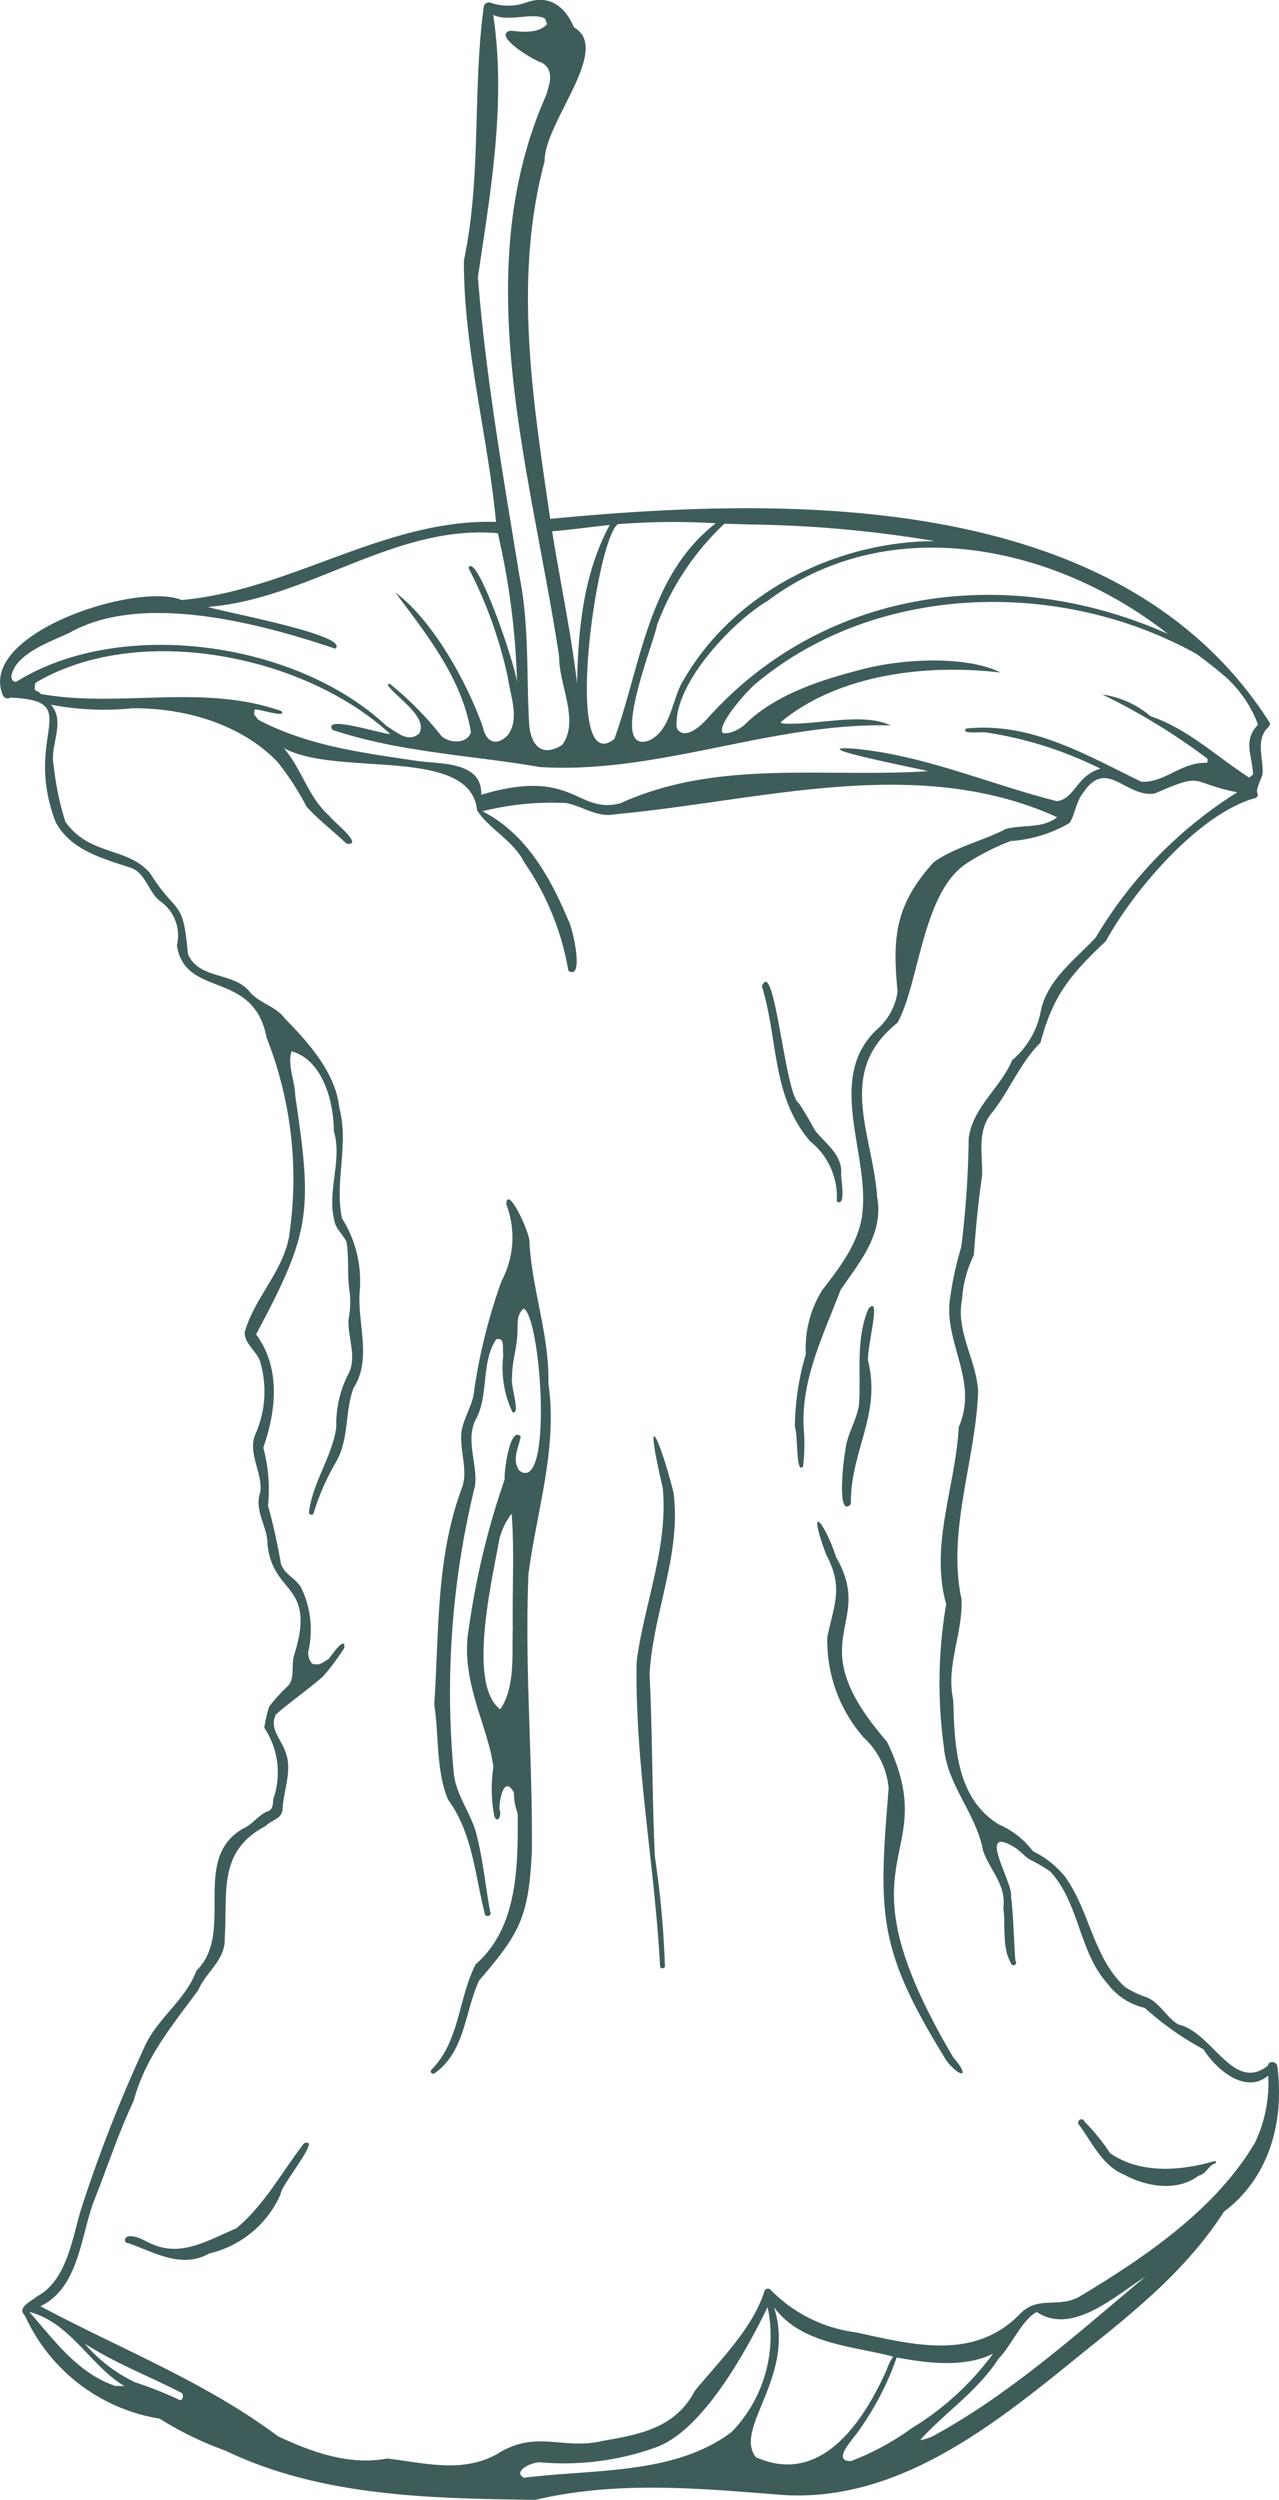 <svg xmlns="http://www.w3.org/2000/svg" width="79.649" height="155.657" viewBox="0 0 79.649 155.657"><defs><style>.a{fill:#3d5c5a;}</style></defs><g transform="translate(-1481.277 -1321.297)"><path class="a" d="M1560.823,1449.974c-.041-.347-.547-.378-.584-.058-2.17,1.715-3.437-2.07-5.578-2.563-.767-.445-1.144-1.365-2-1.7a5.771,5.771,0,0,1-1.329-.635c-1.965-1.813-2.187-4.7-3.706-6.835a5.926,5.926,0,0,0-2.026-1.62,5.281,5.281,0,0,0-2.114-1.661c-2.688-1.638-2.765-4.967-2.846-7.757-.47-2.1.6-4.148.518-6.252-.917-4.268.873-8.635,1.032-12.94-.1-1.972-1.411-3.772-1-5.753a7.253,7.253,0,0,1,.728-2.741c.123-1.646.275-3.3.519-4.951.042-1.344-.343-2.8.615-3.923,1.117-1.41,1.733-3.091,3.02-4.364.77-2.937,1.884-4.262,4.071-6.322,1.767-3.222,5.8-7.928,9.272-8.9a.217.217,0,0,0,.167-.308c-.121-.269.271-.924.316-1.2.074-1.006-.453-2.1.342-2.9a.141.141,0,0,0,.072-.1.155.155,0,0,0,.022-.215c-9.168-14.372-29.549-14.145-44.792-12.67-1.073-7.333-2.316-14.971-.349-22.264-.046-2.393,4.219-6.991,1.828-8.339-.59-1.395-1.612-2.056-3.013-1.537a3.306,3.306,0,0,1-2.192-.007.336.336,0,0,0-.409.232c-.715,5.228-.132,10.594-1.241,15.819-.02,5.444,1.484,10.847,2,16.284-6.911-.2-12.755,4.252-19.575,4.864-2.779-1.151-12.774,2.083-11.128,5.948a.325.325,0,0,0,.464.128c4.7.2.744,2.277,2.8,7.712.91,1.792,2.991,2.321,4.745,2.9.907.375,1.043,1.51,1.8,2.079a2.6,2.6,0,0,1,1.021,2.734c.51,3.332,4.773,1.484,5.585,5.746a23.9,23.9,0,0,1,1.455,11.971c-.209,2.393-2.2,4.14-2.818,6.381-.015.7.719,1.158.948,1.778a6.565,6.565,0,0,1-.306,4.623c-.449,1.166.494,2.386.329,3.563-.4,1.138.44,2.093.446,3.19.3,3.225,3.033,2.443,1.7,6.826-.27.667.068,1.57-.458,2.074a9.789,9.789,0,0,0-1.138,1.259,7.539,7.539,0,0,0-.3,1.311,5.018,5.018,0,0,1,.551,4.463c-.01.308-.02.669-.384.75-.55.255-.91.8-1.472,1.052-3.323,1.876-.481,6.493-2.919,8.852-.689,1.861-2.448,2.97-3.24,4.76a90.063,90.063,0,0,0-3.978,10.2c-.536,1.826-.891,4.348-2.695,5.316-.35.308-1.305.7-.773,1.2a11.165,11.165,0,0,0,8.39,6.424,21.121,21.121,0,0,0,4.094,1.99c5.981,2.873,12.779,2.978,19.3,3.067,5.131-1.208,10.236-.711,15.407-.306,7.374.477,13.487-4.621,18.872-9,3.2-2.542,6.385-5.163,8.609-8.638C1560.352,1456.864,1561.259,1453.374,1560.823,1449.974Zm-4.35-81.42,0-.021h0A.177.177,0,0,0,1556.472,1368.554Zm.015.127s0-.009,0-.013Zm1.111-5.236a7.569,7.569,0,0,1,2.021,2.973c-.98,1-.331,1.989-.312,3.124-.09.038-.154.123-.241.169-2.012-1.285-3.808-3.034-6.137-3.814a5.9,5.9,0,0,0-3.014-1.359,39.575,39.575,0,0,1,6.554,4c.005.044.01.089.016.133l-.006-.046a.244.244,0,0,1-.052.188l.013-.015c-1.572-.076-2.631,1.25-4.081,1.176-3.495-1.687-6.868-3.725-10.9-3.317-.454.4,1.069.173,1.3.258a23.993,23.993,0,0,1,7.047,2.246c-1.491.419-1.586,1.866-2.705,2.024-4.249-1.07-8.334-2.9-12.772-3.283-3.11-.156,4.3,1.279,4.733,1.412-6.436.428-13.086-.767-19.162,2.005-2.738.688-2.88-2.268-8.654-.535.068-2.075-2.524-1.91-3.953-2.1-3.428-.516-6.784-.927-9.908-2.554.057.022-.008,0-.019-.022a2.123,2.123,0,0,1-.257-.33c.009.029,0,.006-.009-.015h0a.014.014,0,0,1,0,.006,1.586,1.586,0,0,1,.04-.292c.265-.047,2.037.553,1.664.1-4.875-1.733-10.066-.19-14.994-1.068-.067-.148-.254-.158-.362-.26a.983.983,0,0,1,.02-.383l0,0c.006-.012.014-.037.006-.01a.22.22,0,0,1,.024-.043c-.014.016,0,0,0-.007l0,0c6.407-3.789,16.735-1.737,22.083,3.2-.6-.02-4.239-1.218-3.6-.261,4.191,1.4,8.6,1.569,12.916,2.313,7.4.457,14.439-2.786,21.845-2.591-1.78-.848-4.639.015-6.721-.12-.026-.01-.033-.011-.023,0a.609.609,0,0,1-.057-.036c-.011-.009-.026-.026-.035-.033l-.01-.016c3.561-2.964,9.061-3.643,13.69-3.086-2.052-1.054-6.135-.9-8.794-.155-2.421.619-5.3,1.557-7.124,3.385a2.245,2.245,0,0,1-1.093.544,1.46,1.46,0,0,0-.258.005c-.507-.409,1.453-2.615,2.019-3.088,7.529-6.305,19.025-6.55,27.462-1.844C1556.412,1362.475,1557.015,1362.948,1557.6,1363.445Zm-60.479,2.084h0Zm.255.588h0Zm56.636-5.346c-9.85-4.389-21.308-2.955-28.653,5.235-1.324,1.476-1.928.866-1.947.518-.149-2.771,3.638-6.625,5.667-7.812C1536.654,1353.04,1546.989,1355.256,1554.01,1360.771Zm-25.963-6.816a75.231,75.231,0,0,1,11.444,1.034c-6.181.028-12.474,3.187-15.625,8.611-.761,1.194-.771,3.147-2.16,3.8-2.584.928.3-6.075.49-7.2a16.707,16.707,0,0,1,4.191-6.292C1526.941,1353.922,1527.494,1353.941,1528.047,1353.955Zm-2.2-.075c-4.219,3.292-4.642,8.786-6.312,13.434-3.243,2.542-1.129-12.457.218-13.379A44.331,44.331,0,0,1,1525.848,1353.88Zm-6.6.1c-1.63,3.011-1.974,6.5-2.033,9.88-.377-3.2-1.05-6.305-1.554-9.478C1516.854,1354.278,1518.052,1354.111,1519.248,1353.985Zm-8.209-15.431c.8-5.393,1.769-10.889.952-16.326.989.47,2.412-.179,3.213.224.014.035.113.265.144.345-.5.6-1.543.5-2.269.414-1.206.257,1.417,1.853,1.923,1.983.8.445.529,1.3.258,2.1-4.9,11.107-.871,23.5.838,34.907-.03,1.689,1.3,4.027.179,5.493-1.228.763-1.92.058-2.042-1.237-.187-3.1.013-6.217-.612-9.3C1512.625,1351,1511.522,1344.751,1511.038,1338.554Zm-25.346,22.1c4.507-2.475,11.8-.538,16.463,1.039.981-.829-6.994-2.282-7.927-2.6,6.308-.5,11.606-5.151,18.05-4.59a46.733,46.733,0,0,1,1.2,9.4c.048-.791-2.546-8.375-3.03-7.244a27.412,27.412,0,0,1,2.457,6.843c.153,1.148.771,2.621-.043,3.616-.709.683-1.331.356-1.514-.541-1.057-2.983-3.21-6.724-5.453-8.384,1.967,2.628,4.176,5.4,4.709,8.719-.275.734-1.345.674-1.838.222a20.236,20.236,0,0,0-3.19-3.233.08.08,0,0,0-.114.113c.563.765,2.483,1.952,1.918,2.962-.711.62-1.455-.138-2.041-.475-5.53-5.215-16.5-6.83-23.07-2.738-.052-.015-.105-.023-.157-.04.041.026-.063-.054-.045-.038a.647.647,0,0,1-.086-.254C1482.182,1361.977,1484.583,1361.2,1485.693,1360.656Zm-2.555,104.637a.206.206,0,0,1,.02-.024c2.553.711,3.763,3.362,5.881,4.618-.123-.013-.248-.006-.371-.021h.005a.4.4,0,0,0-.181.014C1486.134,1469.089,1484.707,1467.072,1483.137,1465.293Zm55.373,7.944c-.014-.006-.008-.015,0,0Zm-.387-.788a16.514,16.514,0,0,1-3.856,2.1c-1.219.01.124-1.361.421-1.8a18.055,18.055,0,0,0,2.428-4.652c1.968.364,4.21.64,6-.234A17.7,17.7,0,0,1,1538.123,1472.449Zm-1.635-3.575c-1.448,3.23-4.088,7.245-8.142,5.428-1.411-1.811,2.516-5.026,1.13-9.336,1.717,2.323,4.838,2.386,7.424,3.079A3.085,3.085,0,0,0,1536.488,1468.874Zm-7.409-3.916a8.608,8.608,0,0,1-2.232,7.768c-3.545,2.7-8.682,2.312-12.956,2.861-.706-.432.514-.965.979-.968a16.858,16.858,0,0,0,7.177-.9C1525,1472.716,1527.715,1467.741,1529.079,1464.958Zm-36.47,5.351c.093.132.084.421-.12.444a24.623,24.623,0,0,0-2.822-1.12,9.453,9.453,0,0,1-3.112-2.4C1488.455,1468.455,1490.643,1469.284,1492.609,1470.309Zm46.676,2.724a2.593,2.593,0,0,1-.71.206c1.57-1.737,3.583-3.044,4.883-5.068.8-.8,1.429-2.387,2.379-2.909,2.217,1.489,4.93-1.042,6.772-2.2C1548.349,1466.6,1544.182,1470.389,1539.285,1473.034Zm20.113-18.26c-2.47,4.149-6.874,7.122-10.96,9.569-1.314.681-2.5-.1-3.619,1.017-2.844,2.957-6.668,1.956-10.221,1.175a8.992,8.992,0,0,1-5.344-2.666.233.233,0,0,0-.377.11c-.728,2.313-2.821,4.352-4.33,6.193-1.2,2.3-3.407,2.721-5.768,3.123-2.415.583-4.1-.723-6.508.793-2.2,1.246-4.551.571-6.887.3-2.335.446-4.678-.391-6.792-1.382-4.554-3.406-9.828-5.445-14.8-8.1,2.369-1.12,2.509-4.315,3.311-6.5.839-2.087,1.532-4.261,2.5-6.292.712-2.707,2.43-4.721,4.025-6.9.5-1.165,1.692-1.85,1.643-3.23.19-2.877-.457-5.393,2.558-6.987.361-.385,1.023-.421,1.045-1.074.071-1.223.66-2.449.13-3.656-.3-.771-.951-1.345-.548-2.207.887-.777,1.991-1.543,2.93-2.364a14.366,14.366,0,0,0,1.333-1.786c.083-.807-.82.485-.954.673-.226.139-.539.391-.762.354a.748.748,0,0,1-.283-.035h.01l-.02-.011a1,1,0,0,1-.237-.741,6,6,0,0,0-.454-4.009c-.387-.645-1.226-.872-1.289-1.717-.215-1.154-.453-2.249-.764-3.373a9.992,9.992,0,0,0-.293-3.608c.8-2.278,1.095-4.984-.452-7.049,3.413-6.374,3.518-7.645,2.439-14.868-.006-.867-.5-1.926-.23-2.761,1.947.534,2.636,3.154,2.632,4.963.552,1.807-.436,3.739.035,5.566.083.538.539.867.755,1.333.167.974.041,1.972.175,2.955a5.5,5.5,0,0,1-.04,1.833c-.092,1.2.588,2.423-.067,3.541a6.782,6.782,0,0,0-.7,3.229c-.27,1.851-1.467,3.4-1.7,5.257-.031.184.234.266.285.078a15.181,15.181,0,0,1,1.39-3.172c.84-1.438.542-3.131,1.1-4.623,1.189-1.848.176-4.117.395-6.185a7.336,7.336,0,0,0-1.118-4.377c-.473-2.247.451-4.622-.169-6.889-.23-2.184-1.923-4.055-3.4-5.565-.594-.8-1.64-.926-2.26-1.75-1.069-1.137-3.107-.689-3.766-2.255-.3-3.534-.672-2.348-2.358-5.031-1.4-1.644-3.79-1.071-5.275-3.211a17.672,17.672,0,0,1-.719-3.459c-.286-1.284.771-2.717-.174-3.819a17.352,17.352,0,0,0,5.065.221c3.275-.02,6.775.978,9.046,3.347a17.214,17.214,0,0,1,1.8,2.775c.757.835,1.681,1.542,2.5,2.313,1.131.133-.876-1.417-1.076-1.733-1.316-1.152-1.708-2.921-2.844-4.227,3.339,1.84,11.636-.167,12.043,3.883.764,1.18,2.262,1.881,2.923,3.218a16.722,16.722,0,0,1,2.762,6.773c1.021.644.27-2.727-.017-3.179-1.14-2.713-2.646-5.374-5.332-6.757a17.937,17.937,0,0,1,5.21-.512c1.062.206,1.916.923,3.055.7,9.081-.83,18.8-3.786,27.525.185-.92.725-2.142.444-3.206.734-1.363.718-3.295,1.175-4.5,2.083-2.357,2.609-2.574,4.63-2.232,8.031a3.817,3.817,0,0,1-1.258,2.343c-3.166,2.927-.644,7.47-.906,11.118-.081,1.97-1.366,3.634-2.526,5.133a6.831,6.831,0,0,0-1.026,3.993,16.6,16.6,0,0,0-.683,4.536c.208.416.048,3.042.511,2.446a11.322,11.322,0,0,0,.063-2.065c-.284-3.177,1.185-6.042,2.269-8.907,1.184-1.747,2.695-3.474,2.287-5.772-.291-4.044-2.594-7.794,1.262-10.877,1.377-2.491,1.534-8.131,4.326-9.936a14.633,14.633,0,0,1,2.725-1.378,8.356,8.356,0,0,0,3.657-1.117c.375-.571.4-1.323.845-1.87,1.473-2.236,2.634.291,4.46.033,3.168-1.384,2.089-.68,5.146-.08a26.753,26.753,0,0,0-8.809,9.036c-1.274,1.375-2.951,2.568-3.408,4.492a5.272,5.272,0,0,1-1.8,3.152c-.729,1.738-2.5,2.966-2.709,4.905a59.881,59.881,0,0,1-.462,6.729,20.75,20.75,0,0,0-.707,3.272c-.361,2.742,1.8,5.066.552,7.938-.2,3.71-1.809,7.35-.783,11.026a29.221,29.221,0,0,0-.146,8.871c.207,2.421,2,4.122,2.442,6.475.417,1.228,1.456,2.121,1.263,3.559.154,1.15-.113,2.524.525,3.535.149.142.376-.084.227-.227-.108-1.305-.11-2.692-.273-4.025.15-.8-2.165-4.431.143-3.094.377.21.65.566,1,.792a12.311,12.311,0,0,1,1.277.74c1.839,1.96,1.8,5.015,3.574,6.984a4,4,0,0,0,2.334,1.529,18.7,18.7,0,0,0,3.658,2.583c.771,1.237,2.622,2.836,4.031,1.633A8.615,8.615,0,0,1,1559.4,1454.774Zm-21.4-74.416h0Z" transform="translate(0 0)"/><path class="a" d="M1651.22,1655.264c-7.608-12.861-.494-12.13-4.128-19.654-5.573-6.417-.665-7.163-3.163-11.481-.719-2.218-1.879-3.547-.615-.146,1.081,2,.484,3.1.063,5.111a9.159,9.159,0,0,0,2.253,6.243,4.877,4.877,0,0,1,1.566,3.168c-.643,7.9-.708,10,3.615,16.989C1651.632,1656.532,1652.352,1656.572,1651.22,1655.264Z" transform="translate(-110.579 -205.863)"/><path class="a" d="M1609.34,1608.513c-.888-3.485-1.908-5.59-.673-.3.361,3.668-1.145,7.21-1.62,10.8-.129,6.3,1.122,12.681,1.458,19.022.028.17.319.132.3-.041a58.654,58.654,0,0,0-.623-6.788c-.183-3.79-.144-7.584-.332-11.363C1608.053,1616.037,1609.845,1612.364,1609.34,1608.513Z" transform="translate(-86.121 -194.289)"/><path class="a" d="M1573.732,1569.687c.073-2.976-1.018-5.816-1.179-8.788.075-.5-1.371-3.638-1.446-2.379a5.763,5.763,0,0,1-.291,4.789,35.026,35.026,0,0,0-1.7,6.77c-.071,1.085-.884,1.979-.811,3.085.01,1.015.409,2.1.025,3.075-1.6,4.315-1.4,8.917-1.706,13.453.306,1.951.095,4.04.858,5.908,1.539,2.085,1.682,4.752,2.307,7.166.135.191.45.016.319-.187-.288-1.528-.433-3.133-.815-4.656-.306-1.42-1.341-2.574-1.458-4.039a53.924,53.924,0,0,1,1.327-17.82c.174-1.359-.577-2.751.008-4.06.892-1.538.33-3.6,1.316-5.066.578-.15.363.631.439.978a6.519,6.519,0,0,0,.573,3.566c.544.19-.164-1.749-.023-2.141-.031-.91.284-1.788.324-2.7.048-.561-.1-1.219.4-1.615,1.083.575,1.828,11.539-.257,10.105-.516-.661-.064-1.45.069-2.138-.668-.713-1.052,2.2-1,2.663a49.093,49.093,0,0,0-2.233,9.282c-.585,3.213,1.243,6.174,1.531,8.653a8.783,8.783,0,0,0,.063,3.065c.232.5.471-.158.314-.444-.021-.559.276-2.2.9-1.042a3.694,3.694,0,0,0,.234,1.291c.021,3.271.024,7.091-2.613,9.391-1.086,2.106-.987,4.786-2.76,6.571a.148.148,0,0,0,.209.209c1.9-1.342,1.871-3.846,2.758-5.763,2.572-2.98,3.086-3.981,3.291-8.037.052-5.764-.458-11.508-.213-17.269C1573,1577.611,1574.325,1573.7,1573.732,1569.687Zm-3.053,9.691a4.307,4.307,0,0,1,.759-1.571l.013.034c.165,2.337.031,4.728.063,7.094-.054,1.632.161,3.672-.778,5.044C1568.651,1588.42,1570.264,1581.787,1570.679,1579.378Zm1.083-19.563v-.023c0,.006.008.012.011.019Z" transform="translate(-58.305 -162.248)"/><path class="a" d="M1634.825,1525.2a4.405,4.405,0,0,1,1.643,3.728c.592.4.267-1.375.274-1.7.1-1.214-1-1.9-1.649-2.75a18.672,18.672,0,0,0-.985-1.664c-.857-.483-1.517-9.214-2.3-7.278C1632.834,1518.833,1632.391,1522.38,1634.825,1525.2Z" transform="translate(-103.084 -132.826)"/><path class="a" d="M1648.178,1591.634c-.033-3.308,1.868-5.5,1.1-8.819-.233-.493.888-4.358,0-3.357-.817,1.909-.454,3.978-.59,5.971-.138,1-.761,1.848-.854,2.874C1647.722,1588.813,1647.279,1592.569,1648.178,1591.634Z" transform="translate(-113.916 -176.677)"/><path class="a" d="M1702.789,1742.56c-2.1.607-4.611.834-6.526-.487a11.927,11.927,0,0,0-1.591-1.959c-.067-.267-.446-.149-.4.111.846,1.117,1.471,2.608,2.855,3.179,1.382.76,3.342,1.085,4.649.063.479-.082.6-.638,1.035-.761C1702.891,1742.693,1702.87,1742.558,1702.789,1742.56Z" transform="translate(-145.856 -286.704)"/><path class="a" d="M1517.115,1744.613c-1.369,1.777-2.48,3.858-4.214,5.292-1.643.681-3.368,1.786-5.185,1-.514-.191-.963-.575-1.543-.5-.259.032-.275.432,0,.418,1.608.556,3.316,1.626,5.047.643a6.456,6.456,0,0,0,4.455-3.716C1515.629,1747.281,1518.3,1744.127,1517.115,1744.613Z" transform="translate(-16.912 -289.854)"/><path class="a" d="M1719.683,1472.03c-.013.014-.007.009,0,0Z" transform="translate(-163.257 -103.222)"/><path class="a" d="M1531.473,1462.359l0,.007a.025.025,0,0,0,0-.009Z" transform="translate(-34.374 -96.599)"/><path class="a" d="M1532.26,1463.389a.035.035,0,0,1,.013.013A.042.042,0,0,0,1532.26,1463.389Z" transform="translate(-34.914 -97.305)"/><path class="a" d="M1488.221,1456.305h0l0-.007Z" transform="translate(-4.755 -92.451)"/><path class="a" d="M1488.31,1456.156v0l0,0Z" transform="translate(-4.815 -92.351)"/></g></svg>
